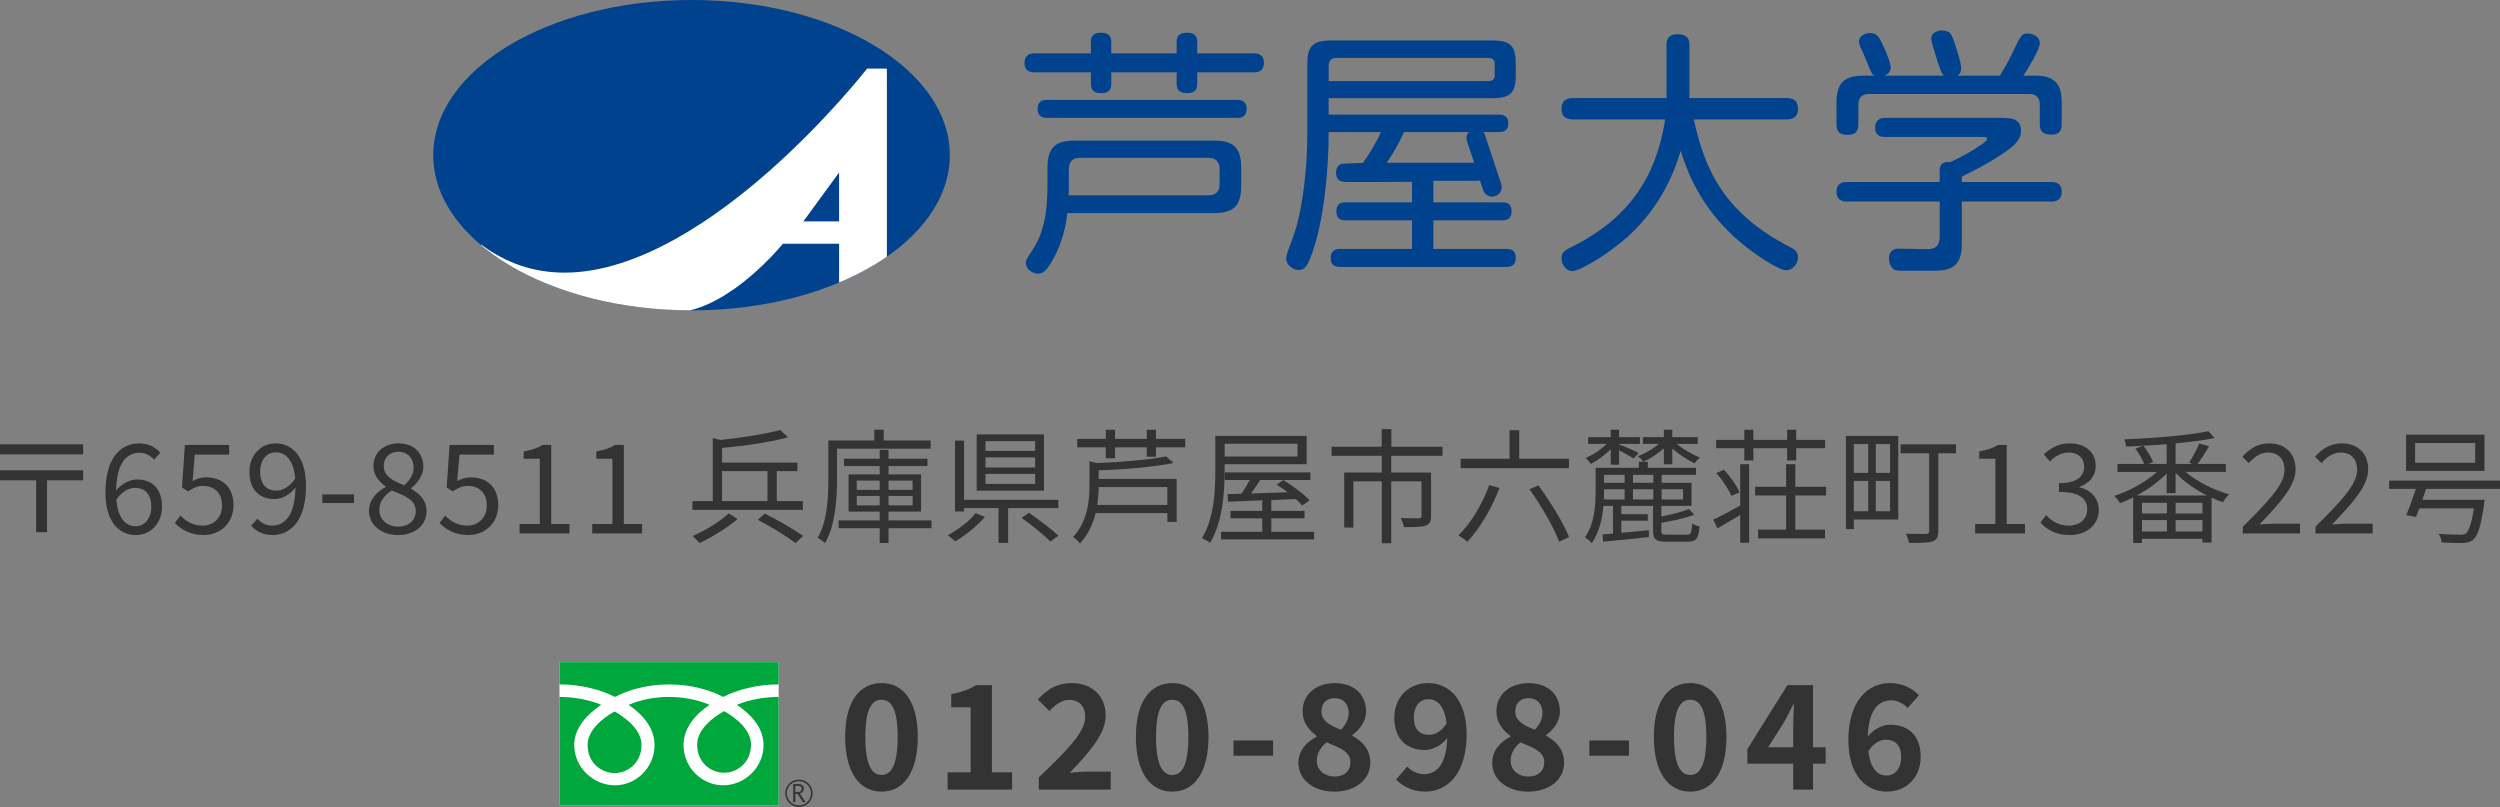 <?xml version="1.0" encoding="UTF-8"?>
<svg id="_レイヤー_2" data-name="レイヤー 2" xmlns="http://www.w3.org/2000/svg" xmlns:xlink="http://www.w3.org/1999/xlink" viewBox="0 0 241.641 78">
  <rect x="0" y="0" width="241.641" height="78" fill="#808080" stroke="none"/>
  <defs>
    <style>
      .cls-1 {
        fill: none;
      }

      .cls-2 {
        fill: #00a73c;
      }

      .cls-3 {
        fill: #fff;
      }

      .cls-4 {
        fill: #00428d;
      }

      .cls-5 {
        fill: #333;
      }

      .cls-6 {
        clip-path: url(#clippath);
      }
    </style>
    <clipPath id="clippath">
      <path class="cls-1" d="M41.878,15.001c0,8.284,11.176,14.999,24.964,14.999s24.964-6.715,24.964-14.999S80.628,0,66.843,0s-24.964,6.716-24.964,15.001"/>
    </clipPath>
  </defs>
  <g id="header_footer" data-name="header/footer">
    <g>
      <path class="cls-5" d="M8.036,43.921H0v-.972h8.036v.972ZM8.036,46.427h-3.49v5.013h-1.056v-5.013H0v-.971h8.036v.971Z"/>
      <path class="cls-5" d="M10.19,47.615c0-3.442,1.547-4.761,3.263-4.761.911,0,1.571.384,2.051.899l-.612.684c-.348-.42-.875-.672-1.402-.672-1.212,0-2.219.924-2.268,3.646.552-.66,1.308-1.067,2.003-1.067,1.476,0,2.435.888,2.435,2.627,0,1.643-1.151,2.746-2.519,2.746-1.69,0-2.95-1.367-2.95-4.102ZM11.245,48.298c.144,1.667.804,2.566,1.883,2.566.852,0,1.499-.755,1.499-1.895,0-1.103-.527-1.811-1.583-1.811-.552,0-1.224.3-1.799,1.139Z"/>
      <path class="cls-5" d="M16.898,50.553l.54-.72c.503.504,1.139.972,2.158.972,1.031,0,1.871-.756,1.871-1.943s-.72-1.895-1.823-1.895c-.587,0-.959.192-1.463.527l-.588-.372.276-4.114h4.281v.935h-3.322l-.216,2.555c.396-.216.779-.36,1.308-.36,1.463,0,2.65.839,2.65,2.687s-1.392,2.89-2.879,2.89c-1.367,0-2.206-.576-2.794-1.163Z"/>
      <path class="cls-5" d="M24.277,50.817l.612-.684c.336.42.863.672,1.403.672,1.199,0,2.219-.935,2.267-3.67-.552.684-1.308,1.103-2.003,1.103-1.487,0-2.447-.899-2.447-2.65,0-1.631,1.151-2.734,2.519-2.734,1.691,0,2.951,1.367,2.951,4.114,0,3.43-1.548,4.749-3.251,4.749-.911,0-1.583-.384-2.051-.899ZM26.736,47.423c.552,0,1.247-.348,1.799-1.164-.144-1.655-.815-2.542-1.907-2.542-.839,0-1.486.744-1.486,1.871,0,1.115.527,1.835,1.595,1.835Z"/>
      <path class="cls-5" d="M31.153,47.783h3.07v.839h-3.07v-.839Z"/>
      <path class="cls-5" d="M35.666,49.378c0-1.116.815-1.883,1.619-2.315v-.048c-.636-.432-1.188-1.067-1.188-1.979,0-1.307,1.043-2.183,2.41-2.183,1.499,0,2.411.935,2.411,2.267,0,.899-.66,1.667-1.176,2.063v.06c.756.456,1.487,1.056,1.487,2.195,0,1.284-1.103,2.279-2.759,2.279-1.618,0-2.806-.983-2.806-2.338ZM40.188,49.414c0-1.115-1.08-1.511-2.327-2.003-.695.444-1.199,1.08-1.199,1.871,0,.935.779,1.619,1.835,1.619,1.008,0,1.691-.612,1.691-1.487ZM39.983,45.18c0-.84-.54-1.511-1.487-1.511-.815,0-1.403.54-1.403,1.367,0,1.031.947,1.463,1.98,1.871.587-.528.911-1.091.911-1.727Z"/>
      <path class="cls-5" d="M42.482,50.553l.54-.72c.503.504,1.139.972,2.158.972,1.031,0,1.871-.756,1.871-1.943s-.72-1.895-1.823-1.895c-.588,0-.959.192-1.463.527l-.588-.372.276-4.114h4.281v.935h-3.322l-.216,2.555c.396-.216.779-.36,1.308-.36,1.463,0,2.65.839,2.65,2.687s-1.392,2.89-2.879,2.89c-1.367,0-2.206-.576-2.794-1.163Z"/>
      <path class="cls-5" d="M50.222,50.649h1.955v-6.309h-1.56v-.708c.779-.132,1.344-.336,1.823-.624h.839v7.64h1.764v.912h-4.821v-.912Z"/>
      <path class="cls-5" d="M57.242,50.649h1.955v-6.309h-1.56v-.708c.779-.132,1.344-.336,1.823-.624h.839v7.64h1.764v.912h-4.821v-.912Z"/>
      <path class="cls-5" d="M77.6,49.282h-10.674v-.852h1.967v-6.093l.743.192c2.1-.228,4.414-.587,5.769-.971l.768.708c-1.716.48-4.186.828-6.381,1.031v1.415h7.28v.828h-1.991v2.89h2.519v.852ZM71.291,50.169c-.983.839-2.459,1.751-3.682,2.327-.156-.192-.456-.504-.66-.684,1.224-.54,2.699-1.44,3.49-2.195l.852.552ZM69.792,48.43h4.39v-2.89h-4.39v2.89ZM73.918,49.642c1.211.6,2.842,1.535,3.706,2.159l-.732.696c-.791-.636-2.41-1.607-3.646-2.255l.672-.6Z"/>
      <path class="cls-5" d="M80.905,43.369v2.938c0,1.835-.144,4.449-1.164,6.189-.144-.156-.516-.42-.707-.504.947-1.643,1.031-3.982,1.031-5.685v-3.73h4.438v-1.044h.911v1.044h4.534v.791h-9.043ZM90.032,51.057h-4.15v1.427h-.852v-1.427h-3.97v-.755h3.97v-.852h-3.01v-3.598h3.01v-.803h-3.454v-.708h3.454v-.863h.852v.863h3.767v.708h-3.767v.803h3.143v3.598h-3.143v.852h4.15v.755ZM82.811,47.351h2.219v-.9h-2.219v.9ZM85.03,48.85v-.912h-2.219v.912h2.219ZM85.882,46.451v.9h2.327v-.9h-2.327ZM88.209,47.938h-2.327v.912h2.327v-.912Z"/>
      <path class="cls-5" d="M95.208,49.954c-.743.863-1.883,1.787-2.89,2.374-.181-.18-.492-.456-.708-.588.983-.54,2.123-1.391,2.687-2.135l.911.348ZM97.439,49.114v3.358h-.924v-3.358h-3.334v.324h-.876v-6.848h.876v5.721h9.115v.803h-4.857ZM100.905,47.423h-6.501v-5.433h6.501v5.433ZM100.054,42.637h-4.798v.948h4.798v-.948ZM100.054,44.209h-4.798v.972h4.798v-.972ZM100.054,45.804h-4.798v.972h4.798v-.972ZM99.466,49.57c.947.647,2.195,1.607,2.843,2.207l-.792.564c-.588-.612-1.823-1.607-2.782-2.291l.731-.479Z"/>
      <path class="cls-5" d="M106.189,46.295h7.544v4.15h-.899v-.852h-6.933c-.252,1.031-.707,2.075-1.523,2.938-.119-.192-.455-.504-.671-.624,1.415-1.487,1.595-3.478,1.595-4.989v-2.338l.708.18c2.435-.096,5.157-.336,6.704-.647l.72.636c-1.907.396-4.75.624-7.244.719v.828ZM114.56,42.421v.816h-2.83v.911h-.888v-.911h-3.07v1.055h-.888v-1.055h-2.758v-.816h2.758v-.887h.888v.887h3.07v-.887h.888v.887h2.83ZM112.833,47.075h-6.644c0,.527-.036,1.115-.132,1.727h6.776v-1.727Z"/>
      <path class="cls-5" d="M118.369,45.456c0,2.051-.18,5.025-1.415,7.016-.168-.144-.552-.36-.78-.456,1.188-1.919,1.296-4.629,1.296-6.56v-3.322h8.827v2.734h-7.928v.588ZM127.016,51.405v.731h-8.994v-.731h3.981v-1.308h-3.07v-.719h3.07v-1.02c-1.247.06-2.387.096-3.298.132l-.06-.731,1.355-.036c.264-.396.564-.875.804-1.331h-2.411v-.732h8.264v.732h-4.857c-.275.443-.588.911-.875,1.307,1.091-.036,2.314-.072,3.538-.12-.36-.264-.732-.527-1.08-.744l.672-.432c.888.552,2.003,1.367,2.53,1.967l-.719.492c-.156-.192-.372-.408-.612-.624l-2.375.096v1.044h3.215v.719h-3.215v1.308h4.138ZM118.369,42.889v1.235h7.04v-1.235h-7.04Z"/>
      <path class="cls-5" d="M134.471,44.053v1.619h3.851v4.198c0,.516-.12.779-.516.923-.42.156-1.092.156-2.1.156-.048-.264-.191-.624-.311-.875.804.024,1.523.024,1.739.024.204-.024.264-.072.264-.228v-3.346h-2.927v5.984h-.911v-5.984h-2.746v4.474h-.888v-5.325h3.634v-1.619h-4.857v-.875h4.846v-1.703h.935v1.703h4.941v.875h-4.954Z"/>
      <path class="cls-5" d="M144.935,47.159c-.756,1.991-1.919,3.946-3.095,5.205-.191-.156-.623-.48-.875-.612,1.199-1.164,2.303-3.01,2.975-4.857l.995.264ZM151.652,45.252h-10.471v-.912h4.726v-2.758h.935v2.758h4.81v.912ZM148.701,46.919c1.14,1.559,2.435,3.658,2.963,5.002l-.972.432c-.479-1.319-1.727-3.478-2.854-5.073l.863-.36Z"/>
      <path class="cls-5" d="M163.017,51.681c.408,0,.492-.144.54-1.08.168.12.491.228.72.288-.097,1.175-.336,1.475-1.176,1.475h-1.967c-1.079,0-1.355-.204-1.355-1.044v-2.423h-3.07v.804h2.566v.624h-2.566v1.175c.828-.072,1.751-.156,2.663-.252l.012.66c-1.595.18-3.25.348-4.426.444l-.072-.684,1.02-.096v-2.675h-.923c-.108,1.224-.408,2.591-1.128,3.598-.119-.156-.468-.444-.659-.552.923-1.319,1.031-3.118,1.031-4.438v-2.291h4.174v-.576h.875v.576h4.654v.684h-3.322v.768h2.89v2.231h-2.914v1.031c.983-.204,2.039-.467,2.663-.731l.516.552c-.84.324-2.1.6-3.179.78v.791c0,.311.096.36.624.36h1.81ZM155.689,43.429c-.552.54-1.283,1.079-1.919,1.415-.119-.168-.336-.432-.516-.576.684-.276,1.499-.815,2.039-1.367h-1.787v-.648h2.183v-.719h.804v.719h2.015v.648h-2.015v.048c.492.192,1.607.66,1.895.828l-.492.54c-.264-.192-.899-.528-1.403-.791v1.391h-.804v-1.487ZM155.041,47.507c0,.24,0,.503-.012.768h2.003v-.983h-1.991v.216ZM155.041,45.9v.768h1.991v-.768h-1.991ZM159.803,45.9h-1.967v.768h1.967v-.768ZM159.803,48.274v-.983h-1.967v.983h1.967ZM160.822,43.333c-.565.504-1.332,1.007-1.991,1.307-.12-.192-.348-.419-.527-.551.684-.24,1.475-.696,2.038-1.188h-1.547v-.648h2.027v-.719h.815v.719h2.458v.648h-2.038c.636.528,1.522,1.044,2.255,1.319-.168.132-.408.396-.528.564-.659-.311-1.499-.863-2.147-1.427v1.523h-.815v-1.547ZM160.606,47.291v.983h2.074v-.983h-2.074Z"/>
      <path class="cls-5" d="M168.204,44.868h.863v7.592h-.863v-2.674c-.756.444-1.547.899-2.207,1.283l-.407-.839c.671-.312,1.643-.828,2.614-1.368v-3.994ZM169.476,43.321v1.187h-.876v-1.187h-2.723v-.804h2.723v-.983h.876v.983h3.262v-.983h.876v.983h2.794v.804h-2.794v1.187h-.876v-1.187h-3.262ZM166.633,45.408c.611.648,1.26,1.56,1.499,2.183l-.791.336c-.24-.612-.864-1.535-1.451-2.207l.743-.312ZM173.529,47.891v3.298h2.866v.852h-6.464v-.852h2.71v-3.298h-2.998v-.839h2.998v-2.183h.888v2.183h2.975v.839h-2.975Z"/>
      <path class="cls-5" d="M183.478,50.217h-4.293v.923h-.768v-9.007h5.061v8.084ZM179.185,42.925v2.782h1.391v-2.782h-1.391ZM179.185,49.414h1.391v-2.926h-1.391v2.926ZM182.688,42.925h-1.38v2.782h1.38v-2.782ZM182.688,49.414v-2.926h-1.38v2.926h1.38ZM189.056,43.813h-1.703v7.484c0,.587-.132.875-.552,1.031-.42.144-1.151.144-2.278.144-.048-.24-.18-.648-.311-.888.851.036,1.702.024,1.931.024.239-.012.323-.084.323-.311v-7.484h-2.758v-.864h5.349v.864Z"/>
      <path class="cls-5" d="M190.91,50.649h1.955v-6.309h-1.56v-.708c.779-.132,1.344-.336,1.823-.624h.839v7.64h1.764v.912h-4.821v-.912Z"/>
      <path class="cls-5" d="M197.222,50.517l.552-.72c.516.54,1.188,1.008,2.183,1.008,1.044,0,1.787-.612,1.787-1.571,0-1.02-.707-1.691-2.734-1.691v-.84c1.812,0,2.435-.708,2.435-1.607,0-.828-.575-1.355-1.487-1.355-.707,0-1.331.36-1.822.864l-.588-.684c.659-.624,1.438-1.067,2.458-1.067,1.476,0,2.555.779,2.555,2.17,0,1.032-.636,1.691-1.559,2.027v.048c1.031.252,1.858,1.007,1.858,2.183,0,1.523-1.259,2.435-2.818,2.435-1.379,0-2.242-.576-2.818-1.199Z"/>
      <path class="cls-5" d="M211.246,45.612c1.08.935,2.735,1.763,4.222,2.171-.216.18-.468.516-.6.755-.359-.12-.731-.264-1.103-.432v4.33h-.887v-.36h-5.841v.408h-.852v-4.401c-.432.216-.864.396-1.272.552-.108-.216-.36-.528-.564-.708,1.427-.444,3.058-1.331,4.138-2.315h-3.826v-.768h2.591c-.18-.444-.516-1.031-.852-1.475l.72-.288c-.552.036-1.092.06-1.607.072-.024-.192-.096-.504-.192-.684,2.843-.108,6.261-.396,8.132-.791l.6.659c-1.031.216-2.351.384-3.766.516v1.991h1.643l-.348-.132c.348-.492.768-1.295.983-1.847l.96.264c-.36.6-.768,1.247-1.103,1.715h2.723v.768h-3.898ZM213.321,47.891c-1.14-.576-2.243-1.343-3.034-2.183v1.955h-.863v-1.907c-.768.803-1.812,1.547-2.879,2.135h6.776ZM209.447,48.598h-2.41v1.031h2.41v-1.031ZM207.037,51.369h2.41v-1.103h-2.41v1.103ZM209.424,42.938c-.744.06-1.512.108-2.255.144.396.48.779,1.127.935,1.583l-.444.18h1.764v-1.907ZM212.878,48.598h-2.591v1.031h2.591v-1.031ZM212.878,51.369v-1.103h-2.591v1.103h2.591Z"/>
      <path class="cls-5" d="M216.782,50.913c2.579-2.567,4.03-4.102,4.03-5.505,0-.971-.527-1.667-1.619-1.667-.72,0-1.344.456-1.823,1.02l-.636-.612c.72-.779,1.476-1.295,2.591-1.295,1.571,0,2.555.995,2.555,2.506,0,1.607-1.463,3.202-3.49,5.337.456-.036.983-.084,1.44-.084h2.482v.947h-5.529v-.647Z"/>
      <path class="cls-5" d="M223.802,50.913c2.579-2.567,4.03-4.102,4.03-5.505,0-.971-.527-1.667-1.619-1.667-.72,0-1.344.456-1.823,1.02l-.636-.612c.72-.779,1.476-1.295,2.591-1.295,1.571,0,2.555.995,2.555,2.506,0,1.607-1.463,3.202-3.49,5.337.456-.036.983-.084,1.44-.084h2.482v.947h-5.529v-.647Z"/>
      <path class="cls-5" d="M234.492,47.255c-.119.348-.239.708-.359,1.056h6.021s-.023.288-.048.419c-.3,2.087-.588,3.022-1.043,3.418-.276.252-.565.311-1.02.335-.397.012-1.199,0-2.039-.048-.012-.252-.12-.612-.3-.839.852.072,1.715.084,2.051.084.275,0,.432-.012.575-.108.312-.252.552-.96.792-2.435h-5.277c-.12.3-.228.588-.323.828l-.948-.168c.288-.66.648-1.655.935-2.542h-2.59v-.804h10.722v.804h-7.148ZM240.142,45.516h-7.58v-3.502h7.58v3.502ZM239.242,42.817h-5.805v1.907h5.805v-1.907Z"/>
    </g>
    <g>
      <rect class="cls-3" x="54.076" y="64" width="21.186" height="13.826"/>
      <g>
        <g>
          <path class="cls-5" d="M81.692,71.222c0-3.418,1.387-5.197,3.516-5.197s3.502,1.793,3.502,5.197c0,3.432-1.372,5.295-3.502,5.295s-3.516-1.863-3.516-5.295ZM86.764,71.222c0-2.802-.659-3.586-1.556-3.586s-1.568.784-1.568,3.586c0,2.815.672,3.684,1.568,3.684s1.556-.869,1.556-3.684Z"/>
          <path class="cls-5" d="M91.591,74.653h2.228v-6.29h-1.877v-1.274c1.036-.196,1.751-.462,2.409-.869h1.526v8.433h1.947v1.667h-6.233v-1.667Z"/>
          <path class="cls-5" d="M100.411,75.13c2.703-2.578,4.482-4.343,4.482-5.841,0-1.022-.56-1.639-1.555-1.639-.757,0-1.373.504-1.905,1.079l-1.121-1.121c.953-1.022,1.877-1.583,3.292-1.583,1.961,0,3.264,1.247,3.264,3.151,0,1.765-1.625,3.586-3.474,5.519.519-.056,1.205-.112,1.695-.112h2.269v1.737h-6.947v-1.19Z"/>
          <path class="cls-5" d="M109.791,71.222c0-3.418,1.387-5.197,3.516-5.197s3.502,1.793,3.502,5.197c0,3.432-1.372,5.295-3.502,5.295s-3.516-1.863-3.516-5.295ZM114.862,71.222c0-2.802-.659-3.586-1.556-3.586s-1.568.784-1.568,3.586c0,2.815.672,3.684,1.568,3.684s1.556-.869,1.556-3.684Z"/>
          <path class="cls-5" d="M119.228,71.572h3.824v1.471h-3.824v-1.471Z"/>
          <path class="cls-5" d="M125.498,73.743c0-1.247.826-2.045,1.779-2.549v-.056c-.784-.575-1.373-1.317-1.373-2.381,0-1.667,1.331-2.731,3.124-2.731,1.835,0,3.012,1.092,3.012,2.745,0,.995-.673,1.807-1.331,2.269v.07c.939.532,1.737,1.275,1.737,2.633,0,1.569-1.387,2.774-3.488,2.774-1.975,0-3.46-1.149-3.46-2.774ZM130.527,73.673c0-1.008-.967-1.373-2.298-1.919-.546.434-.952,1.05-.952,1.765,0,.939.77,1.54,1.736,1.54.883,0,1.514-.49,1.514-1.387ZM130.358,68.91c0-.84-.504-1.429-1.372-1.429-.7,0-1.261.448-1.261,1.275,0,.924.812,1.358,1.891,1.779.477-.504.742-1.05.742-1.625Z"/>
          <path class="cls-5" d="M134.935,75.34l1.093-1.247c.364.42.994.742,1.597.742,1.19,0,2.171-.868,2.255-3.474-.574.714-1.457,1.134-2.129,1.134-1.737,0-2.983-1.008-2.983-3.123,0-2.059,1.484-3.348,3.264-3.348,1.961,0,3.726,1.498,3.726,4.973,0,3.852-1.919,5.519-4.006,5.519-1.274,0-2.213-.546-2.815-1.177ZM138.143,71.025c.546,0,1.204-.322,1.681-1.106-.21-1.695-.911-2.339-1.765-2.339-.77,0-1.401.588-1.401,1.793,0,1.135.574,1.653,1.485,1.653Z"/>
          <path class="cls-5" d="M144.231,73.743c0-1.247.826-2.045,1.779-2.549v-.056c-.784-.575-1.373-1.317-1.373-2.381,0-1.667,1.331-2.731,3.124-2.731,1.835,0,3.012,1.092,3.012,2.745,0,.995-.673,1.807-1.331,2.269v.07c.939.532,1.737,1.275,1.737,2.633,0,1.569-1.387,2.774-3.488,2.774-1.975,0-3.46-1.149-3.46-2.774ZM149.26,73.673c0-1.008-.967-1.373-2.298-1.919-.546.434-.952,1.05-.952,1.765,0,.939.77,1.54,1.736,1.54.883,0,1.514-.49,1.514-1.387ZM149.091,68.91c0-.84-.504-1.429-1.372-1.429-.7,0-1.261.448-1.261,1.275,0,.924.812,1.358,1.891,1.779.477-.504.742-1.05.742-1.625Z"/>
          <path class="cls-5" d="M153.625,71.572h3.824v1.471h-3.824v-1.471Z"/>
          <path class="cls-5" d="M159.855,71.222c0-3.418,1.387-5.197,3.516-5.197s3.502,1.793,3.502,5.197c0,3.432-1.372,5.295-3.502,5.295s-3.516-1.863-3.516-5.295ZM164.926,71.222c0-2.802-.659-3.586-1.556-3.586s-1.568.784-1.568,3.586c0,2.815.672,3.684,1.568,3.684s1.556-.869,1.556-3.684Z"/>
          <path class="cls-5" d="M173.325,73.813h-4.427v-1.415l3.866-6.177h2.479v6.009h1.219v1.583h-1.219v2.507h-1.919v-2.507ZM173.325,72.23v-2.017c0-.602.042-1.555.07-2.157h-.057c-.252.546-.532,1.065-.826,1.625l-1.611,2.549h2.424Z"/>
          <path class="cls-5" d="M178.657,71.544c0-3.852,1.919-5.519,4.021-5.519,1.26,0,2.185.532,2.801,1.176l-1.093,1.233c-.364-.406-.994-.742-1.597-.742-1.19,0-2.171.882-2.255,3.488.574-.714,1.457-1.135,2.129-1.135,1.737,0,2.983.995,2.983,3.11,0,2.073-1.484,3.362-3.264,3.362-1.961,0-3.726-1.513-3.726-4.973ZM180.59,72.608c.196,1.709.896,2.353,1.751,2.353.784,0,1.415-.602,1.415-1.807,0-1.135-.588-1.653-1.484-1.653-.533,0-1.163.294-1.682,1.107Z"/>
        </g>
        <g>
          <g>
            <path class="cls-5" d="M75.897,76.675c0,.729.592,1.325,1.324,1.325.73,0,1.324-.596,1.324-1.325,0-.73-.595-1.323-1.324-1.323-.732,0-1.324.593-1.324,1.323M76.049,76.675c0-.645.525-1.17,1.171-1.17.643,0,1.169.526,1.169,1.17,0,.645-.525,1.17-1.169,1.17-.646,0-1.171-.525-1.171-1.17Z"/>
            <path class="cls-5" d="M77.864,77.532h-.254l-.513-.795h-.225v.795h-.204v-1.749h.495c.166,0,.297.04.393.121.096.08.145.193.145.336,0,.107-.035.202-.105.284-.07.083-.168.139-.29.17l.559.838M76.871,76.56h.257c.107,0,.194-.029.261-.087.067-.059.101-.131.101-.219,0-.196-.12-.293-.358-.293h-.261v.599Z"/>
          </g>
          <g>
            <path class="cls-2" d="M56.796,72.004c0,1.832,1.442,2.721,2.604,2.721s2.604-.888,2.604-2.721c0-1.423-1.408-2.558-2.604-3.239-1.196.68-2.604,1.816-2.604,3.239Z"/>
            <path class="cls-2" d="M67.382,71.973c0,1.832,1.441,2.72,2.604,2.72s2.604-.887,2.604-2.72c0-1.423-1.408-2.559-2.604-3.239-1.196.68-2.604,1.816-2.604,3.239Z"/>
            <path class="cls-2" d="M54.076,64v13.826h21.186v-13.826h-21.186ZM75.259,67.363c-1.273,0-2.82.237-4.032.765,1.31.875,2.576,2.201,2.576,3.875,0,2.213-1.856,3.902-3.9,3.902s-3.836-1.69-3.836-3.902c0-1.674,1.202-3,2.512-3.875-1.211-.528-2.64-.765-3.913-.765-1.271,0-2.7.237-3.912.765,1.309.875,2.512,2.201,2.512,3.875,0,2.213-1.794,3.902-3.836,3.902s-3.927-1.69-3.927-3.902c0-1.674,1.296-3,2.604-3.875-1.212-.528-2.756-.765-4.028-.765v-1.21c2.151,0,4.056.537,5.351,1.21,1.296-.674,3.085-1.21,5.236-1.21s3.942.537,5.237,1.21c1.296-.674,3.203-1.21,5.356-1.21v1.21Z"/>
          </g>
        </g>
      </g>
    </g>
    <g>
      <path class="cls-4" d="M117.311,13.588h-13.406c-1.892,0-2.662.647-2.662,2.662v1.836c0,2.611-.422,4.502-1.393,5.995-.621.97-.697,1.045-.697,1.318,0,.597.597,1.045,1.194,1.045.423,0,.747-.199,1.318-1.169,1.07-1.815,1.393-3.656,1.492-4.677h14.153c1.916,0,2.662-.671,2.662-2.66v-1.687c0-2.015-.771-2.662-2.662-2.662M117.884,17.763c0,.771-.374,1.12-1.121,1.12h-13.481c.025-.523.025-.573.025-.946v-1.538c0-.82.397-1.144,1.095-1.144h12.361c.723,0,1.121.324,1.121,1.144v1.364Z"/>
      <path class="cls-4" d="M121.143,5.152h-5.423v-1.12c0-.472-.175-.871-.996-.871-.945,0-.995.573-.995.871v1.12h-6.318v-1.12c0-.547-.274-.871-.995-.871-.921,0-.971.548-.971.871v1.12h-5.398c-.273,0-1.02,0-1.02.944,0,.896.747.896,1.02.896h5.398v1.095c0,.648.299.92,1.02.92.946,0,.946-.671.946-.92v-1.095h6.318v1.095c0,.522.199.92,1.02.92.945,0,.971-.597.971-.92v-1.095h5.423c.297,0,1.018,0,1.018-.92,0-.92-.746-.92-1.018-.92"/>
      <path class="cls-4" d="M119.548,9.654h-18.309c-.274,0-.946,0-.946.871,0,.87.697.87.946.87h18.309c.273,0,.945,0,.945-.87,0-.871-.696-.871-.945-.871"/>
      <path class="cls-4" d="M173.791,10.5c0-.996-.796-1.02-1.095-1.02h-9.402v-5.124c0-.747-.348-1.045-1.169-1.045-1.046,0-1.046.771-1.046,1.045v5.124h-9.029c-.522,0-1.119.15-1.119,1.045,0,.995.821,1.02,1.119,1.02h8.905c-.672,4.03-2.313,9.079-9.228,12.411-.497.25-.797.473-.797,1.02,0,.522.373,1.22,1.07,1.22.696,0,3.407-1.592,5.348-3.333,2.661-2.413,4.253-5.373,5.099-8.283.696,2.188,1.915,5.323,5.199,8.332,1.764,1.617,4.277,3.209,4.999,3.209.623,0,1.143-.623,1.143-1.244,0-.548-.323-.771-.771-.995-6.815-3.507-8.333-8.059-9.302-12.337h8.979c.498,0,1.095-.15,1.095-1.044"/>
      <path class="cls-4" d="M144.248,3.908h-15.551c-1.84,0-2.337.547-2.337,2.338v6.84c0,2.835-.399,7.164-1.369,9.801-.099.274-.547,1.468-.621,1.741-.025.099-.05.249-.05.348,0,.648.645,1.121,1.243,1.121.548,0,.821-.373,1.269-1.642,1.043-2.909,1.591-7.561,1.591-11.69h5.05c-.423,1.02-1.294,2.387-1.741,2.984-.697.025-1.865.05-2.089.101-.25.073-.499.322-.499.82,0,.92.623.92,1.144.92.822,0,5.099.006,6.195-.019v1.985h-6.394c-.348,0-.92.025-.92.872,0,.82.547.869.92.869h6.394v2.762h-6.896c-.274,0-.97,0-.97.87,0,.871.672.871.97.871h15.977c.249,0,.945,0,.945-.871,0-.87-.671-.87-.945-.87h-7.019v-2.762h6.617c.273,0,.945,0,.945-.869,0-.872-.647-.872-.945-.872h-6.617v-2.082h4.159c.087,0,.213-.003.346-.031l.307.928c.16.483.68.745,1.163.586.482-.159.746-.68.585-1.163l-1.545-4.669c-.048-.145-.109-.262-.18-.358h1.467c.249,0,.945,0,.945-.846,0-.82-.646-.846-.945-.846h-16.425v-1.592h15.824c1.766,0,2.263-.498,2.263-2.263v-1.046c0-1.716-.472-2.263-2.263-2.263M135.711,12.763h6.283c-.239.216-.316.531-.181.935l.671,2.031h-8.423l-.016-.007c.672-.995,1.169-1.866,1.666-2.96M144.472,7.242c0,.398-.174.597-.597.597h-15.45v-1.442c0-.672.398-.797.797-.797h14.654c.423,0,.597.223.597.597v1.046Z"/>
      <path class="cls-4" d="M196.862,7.316h-1.294c.473-.721,1.592-2.537,1.592-3.134,0-.697-.771-.946-1.169-.946-.572,0-.671.224-1.244,1.393-.423.895-.772,1.593-1.443,2.686h-4.096c.156-.107.285-.264.335-.511.099-.488-.339-1.784-.619-2.651-.339-.958-.416-1.076-1.026-1.198-.268-.055-1.098.031-1.221.639-.047.22-.002.381.41,1.733.376,1.206.532,1.744.807,1.988h-5.765c.416-.149.585-.434.617-.69.053-.419-.39-1.455-.623-1.985-.428-.958-.628-1.358-1.195-1.433-.518-.067-1.179.2-1.244.718-.033.247.104.539.163.674.079.16.51,1.117.582,1.327.44,1.097.489,1.255.746,1.389h-1.006c-1.865,0-2.66.622-2.66,2.637v2.065c0,.771.348,1.02,1.118,1.02.969,0,.994-.697.994-1.044v-1.841c0-.697.324-1.069,1.046-1.069h15.448c.723,0,1.045.348,1.045,1.069v1.841c0,.671.249,1.019,1.119,1.019.995,0,.995-.696.995-1.019v-2.04c0-1.02-.099-2.637-2.412-2.637"/>
      <path class="cls-4" d="M198.229,17.589h-8.604v-.522c1.043-.522,2.136-1.045,3.53-1.939,1.343-.872,2.189-1.492,2.189-2.489,0-1.244-1.095-1.244-1.941-1.244h-11.19c-.596,0-.971.323-.971.921,0,.919.698.919.946.919h9.377c.323,0,.496,0,.496.225,0,.299-2.289,1.667-3.582,2.214-.721-.099-.995.274-.995.771v1.144h-8.932c-.298,0-1.044.025-1.044.945,0,.946.796.946,1.044.946h8.932v3.357c0,1.12-.573,1.244-1.32,1.244-.076,0-2.513-.05-2.562-.05-.299,0-1.02,0-1.02.995,0,.348.15.771.447.995.225.15.523.15,1.369.15h2.54c2.039,0,2.687-.747,2.687-2.686v-4.005h8.604c.349,0,1.046-.025,1.046-.946,0-.945-.771-.945-1.046-.945"/>
      <path class="cls-4" d="M91.806,15c0,8.285-11.178,15-24.964,15s-24.964-6.715-24.964-15S53.054,0,66.842,0s24.964,6.716,24.964,15"/>
      <g class="cls-6">
        <path class="cls-3" d="M87.37,29.415c.012-.01.02-.025.021-.041.006-.06-.053-.073-.074-.079-.479-.102-1.593-.461-1.593-1.595V6.698c0-.037-.029-.066-.065-.066h-1.814c-.021,0-.04.01-.053.025-.039.05-3.902,4.984-9.412,9.852-5.081,4.491-12.642,9.843-19.806,9.843-2.943,0-5.639-.899-8.01-2.676-.024-.018-.057-.017-.082.001-.023.019-.031.051-.018.079.029.066.731,1.642,3.373,3.238,2.427,1.467,7.024,3.218,15.139,3.218,4.85,0,9.698-5.461,10.698-6.652h5.431c-.002.638-.003,2.255-.003,3.695,0,1.763-2.669,2.022-2.695,2.024-.035.003-.062.033-.062.067v.534c0,.037.03.067.067.067h8.912c.018,0,.036-.008.048-.022.013-.014.019-.033.017-.051-.02-.179-.03-.397-.02-.458M81.103,16.675v4.723h-3.452l3.452-4.723Z"/>
      </g>
    </g>
  </g>
</svg>